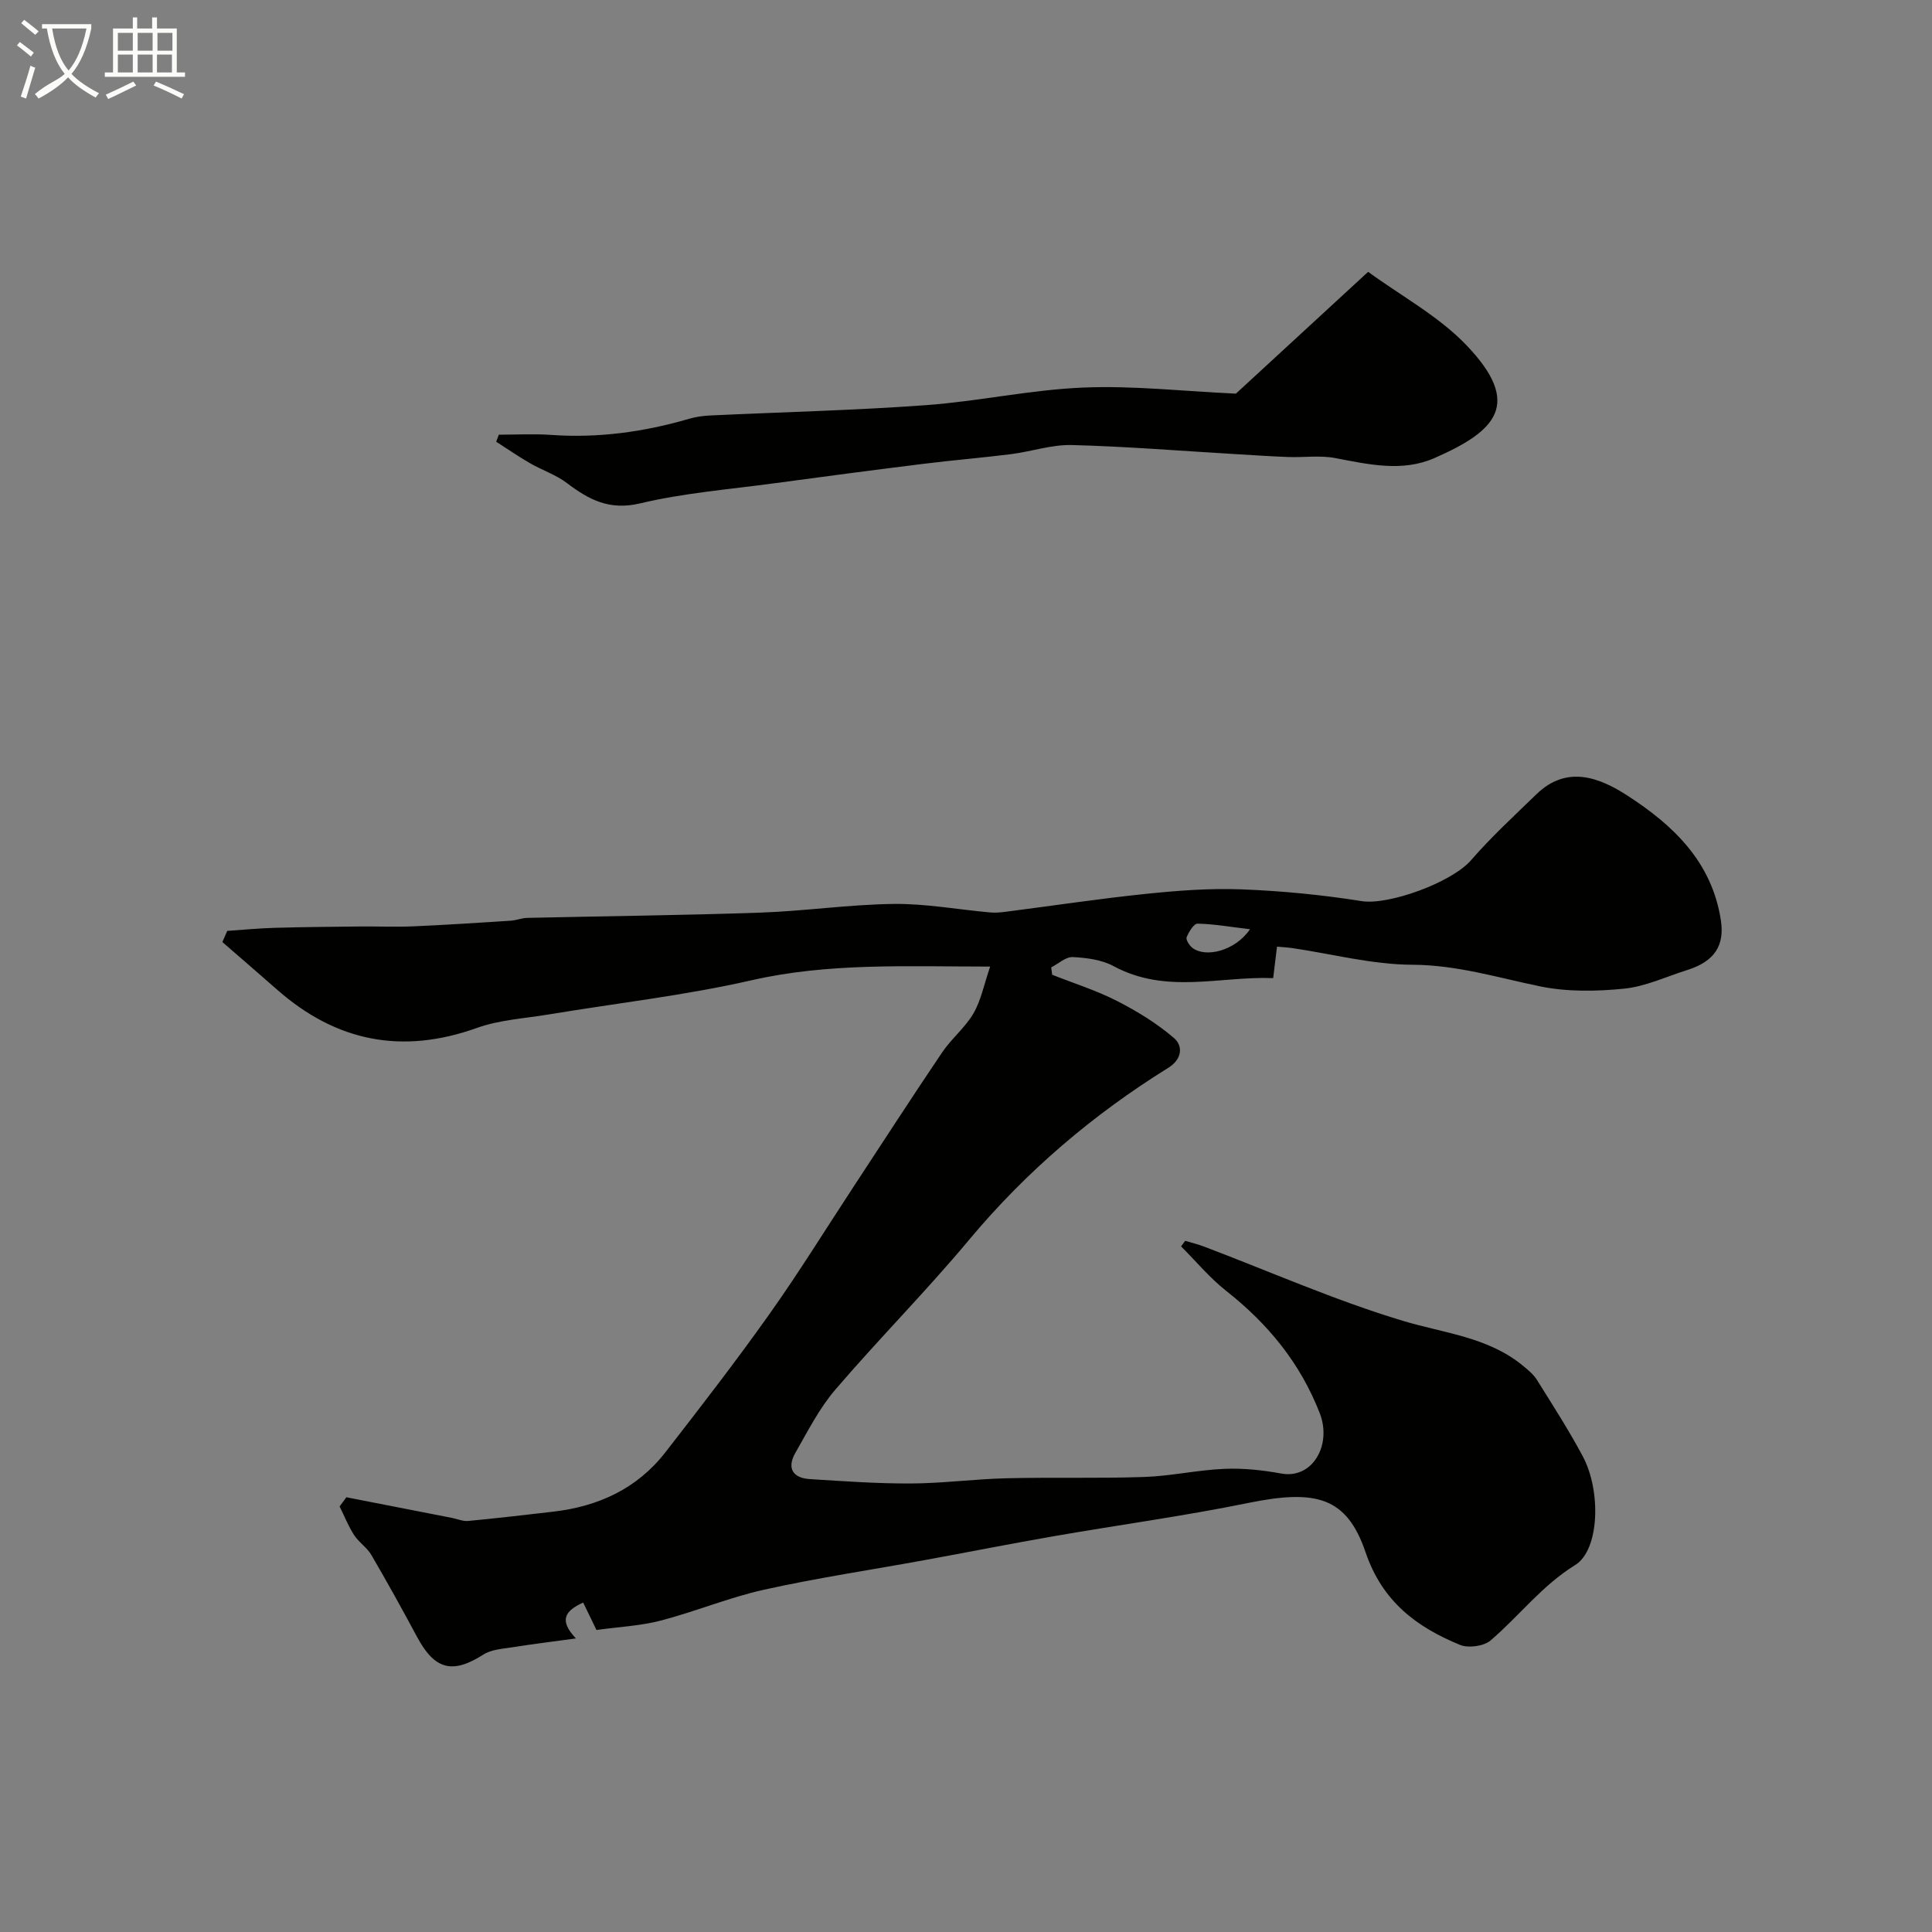 <svg enable-background="new 0 0 400 400" viewBox="0 0 400 400" xmlns="http://www.w3.org/2000/svg"><rect x="0" y="0" width="400" height="400" fill="#808080" stroke="none"/><path d="m6.4 11.7c-1-.8-1.9-1.6-2.9-2.3l.6-.7c.9.7 1.9 1.4 2.9 2.2zm-2.1 8.3c.7-2.1 1.4-4.2 2-6.4.2.1.6.3 1 .4-.7 2.3-1.3 4.4-1.9 6.4zm3-12.8c-1.1-.9-2.1-1.7-2.9-2.4l.6-.7c1 .8 2 1.5 3 2.4zm1.4-1.3v-.9h10.2v.9c-.9 4.2-2.3 7.3-4.1 9.4 1.3 1.4 3.2 2.7 5.7 4-.2.2-.4.5-.7.9-2.5-1.4-4.4-2.7-5.7-4.2-1.4 1.5-3.5 3-6.1 4.4 0 0 0 0-.1-.1-.3-.4-.5-.7-.7-.8 2.7-2.3 4.7-2.8 6.2-4.2-1.8-2.2-3-5.3-3.7-9.4zm9.2 0h-7.1c.6 3.8 1.7 6.7 3.4 8.7 1.7-2 2.9-4.8 3.7-8.7z" fill="#fbfcfa"/><path d="m31.6 3.6h.9v2.3h4.1v9.1h1.7v.9h-16.6v-.9h1.7v-9.1h4.1v-2.3h.9v2.3h3.1v-2.3zm-4 13.3.6.8c-1.9.9-3.8 1.9-5.8 2.8-.2-.3-.3-.6-.5-.9 2-.9 3.9-1.8 5.7-2.7zm-3.2-10.1v3.7h3.1v-3.7zm0 4.5v3.7h3.1v-3.7zm4.1-4.5v3.7h3.1v-3.7zm0 4.5v3.7h3.1v-3.7zm9.1 9.1c-2.1-1.1-4.1-2-5.8-2.7l.5-.8c2.2.9 4.1 1.8 5.8 2.6zm-1.9-13.6h-3.1v3.7h3.1zm-3.2 4.5v3.7h3.1v-3.7z" fill="#fbfcfa"/><g fill="#010100"><path d="m71.71 309.99c7.3 1.43 14.59 2.85 21.89 4.28 1.11.22 2.24.73 3.32.63 5.87-.56 11.73-1.24 17.59-1.92 9.33-1.08 17.38-4.75 23.23-12.27 7.32-9.42 14.63-18.87 21.53-28.6 6.13-8.63 11.7-17.66 17.52-26.52 6.08-9.25 12.09-18.56 18.29-27.73 1.92-2.84 4.75-5.1 6.46-8.04 1.56-2.68 2.17-5.92 3.46-9.7-17.34 0-33.38-.82-49.43 2.84-13.81 3.15-27.97 4.74-41.96 7.07-4.98.83-10.18 1.11-14.87 2.79-15.46 5.54-29.09 2.86-41.32-7.88-3.78-3.32-7.58-6.6-11.38-9.9.34-.77.67-1.54 1.01-2.31 3.26-.22 6.53-.54 9.8-.63 5.85-.17 11.71-.22 17.56-.28 3.72-.04 7.44.13 11.15-.03 6.73-.29 13.46-.74 20.19-1.17 1.13-.07 2.25-.55 3.38-.58 16.1-.37 32.2-.53 48.29-1.09 9.21-.32 18.4-1.69 27.6-1.8 6.68-.08 13.38 1.18 20.08 1.77 1.14.1 2.31-.04 3.45-.19 9.56-1.23 19.09-2.67 28.67-3.66 6.56-.68 13.21-1.19 19.79-.94 8.33.32 16.69 1.13 24.92 2.44 5.51.88 18.6-3.82 22.65-8.49 4.18-4.82 8.92-9.17 13.51-13.63 6.33-6.15 13.1-3.45 18.87.28 9.43 6.1 17.45 13.67 19.32 25.75.8 5.17-1.17 8.53-6.97 10.36-4.34 1.36-8.61 3.4-13.05 3.85-5.74.58-11.77.68-17.38-.47-8.79-1.81-17.25-4.44-26.48-4.48-8.26-.03-16.52-2.22-24.78-3.44-.97-.14-1.94-.19-3.23-.31-.23 1.88-.44 3.63-.79 6.52-10.98-.44-22.13 3.41-33.04-2.48-2.46-1.33-5.59-1.73-8.45-1.88-1.45-.07-2.98 1.38-4.47 2.14.07.51.13 1.01.2 1.52 4.49 1.78 9.14 3.24 13.41 5.42 4.19 2.14 8.3 4.66 11.84 7.71 1.83 1.58 1.7 4.33-1.18 6.12-15.62 9.7-29.43 21.45-41.27 35.63-8.88 10.64-18.68 20.5-27.7 31.03-3.33 3.88-5.71 8.61-8.28 13.1-1.77 3.1-.56 5.19 2.99 5.41 6.97.44 13.96.94 20.93.91 6.59-.03 13.18-.92 19.77-1.08 9.52-.23 19.06.06 28.57-.27 5.53-.19 11.03-1.45 16.57-1.68 3.91-.17 7.92.26 11.78.97 6.44 1.19 10.54-5.88 7.97-12.5-4.05-10.39-10.71-18.49-19.36-25.31-3.42-2.69-6.25-6.13-9.35-9.22.28-.38.56-.77.85-1.15 1.32.4 2.68.72 3.96 1.21 13.67 5.19 27.1 11.13 41.06 15.34 8.55 2.58 17.6 3.33 24.85 9.26 1.08.89 2.24 1.83 2.96 2.99 3.26 5.22 6.61 10.41 9.5 15.84 3.83 7.19 3.43 19.39-1.58 22.48-6.89 4.25-11.59 10.54-17.51 15.61-1.41 1.21-4.61 1.64-6.36.92-9-3.71-16.05-8.95-19.53-19.16-3.91-11.49-10.27-13.08-24.35-10.21-13.26 2.71-26.71 4.53-40.05 6.85-8.99 1.56-17.95 3.34-26.93 4.98-11.06 2.02-22.2 3.68-33.17 6.11-7.25 1.61-14.2 4.52-21.41 6.4-4.21 1.1-8.65 1.3-13.33 1.95-.72-1.48-1.68-3.46-2.75-5.68-3.75 1.71-5.1 3.65-1.5 7.43-4.78.66-8.94 1.16-13.09 1.82-2.07.33-4.4.45-6.07 1.52-6.38 4.07-10.06 3.18-13.72-3.64-3.07-5.71-6.21-11.4-9.48-16.99-.9-1.54-2.59-2.6-3.56-4.1-1.2-1.86-2.02-3.95-3.01-5.94.5-.65.95-1.28 1.4-1.9zm187.09-117.6c-4.11-.49-7.48-1.09-10.85-1.16-.77-.02-1.82 1.71-2.27 2.82-.2.5.56 1.7 1.19 2.19 2.71 2.11 8.83.67 11.93-3.85z"/><path d="m103.28 90c3.58 0 7.18-.21 10.75.04 9.78.7 19.29-.6 28.66-3.34 1.4-.41 2.89-.61 4.35-.68 14.86-.7 29.75-1.05 44.58-2.13 10.92-.79 21.75-3.2 32.67-3.65 10.32-.43 20.7.76 31.59 1.26 8.55-7.88 17.53-16.14 27.38-25.22 6.84 5 14.54 9.14 20.3 15.14 11.72 12.21 6.26 17.81-6.62 23.44-6.67 2.91-13.65 1.28-20.54-.03-3.13-.59-6.45-.09-9.68-.21-3.75-.14-7.49-.4-11.23-.62-11.19-.66-22.37-1.57-33.57-1.86-4.16-.11-8.35 1.34-12.55 1.88-6.02.76-12.07 1.25-18.08 2-10.39 1.29-20.78 2.65-31.16 4.06-9.23 1.25-18.59 1.99-27.61 4.14-6.35 1.51-10.59-.76-15.15-4.21-2.28-1.73-5.15-2.67-7.66-4.12-2.39-1.38-4.66-2.95-6.98-4.44.18-.49.37-.97.55-1.45z"/></g></svg>